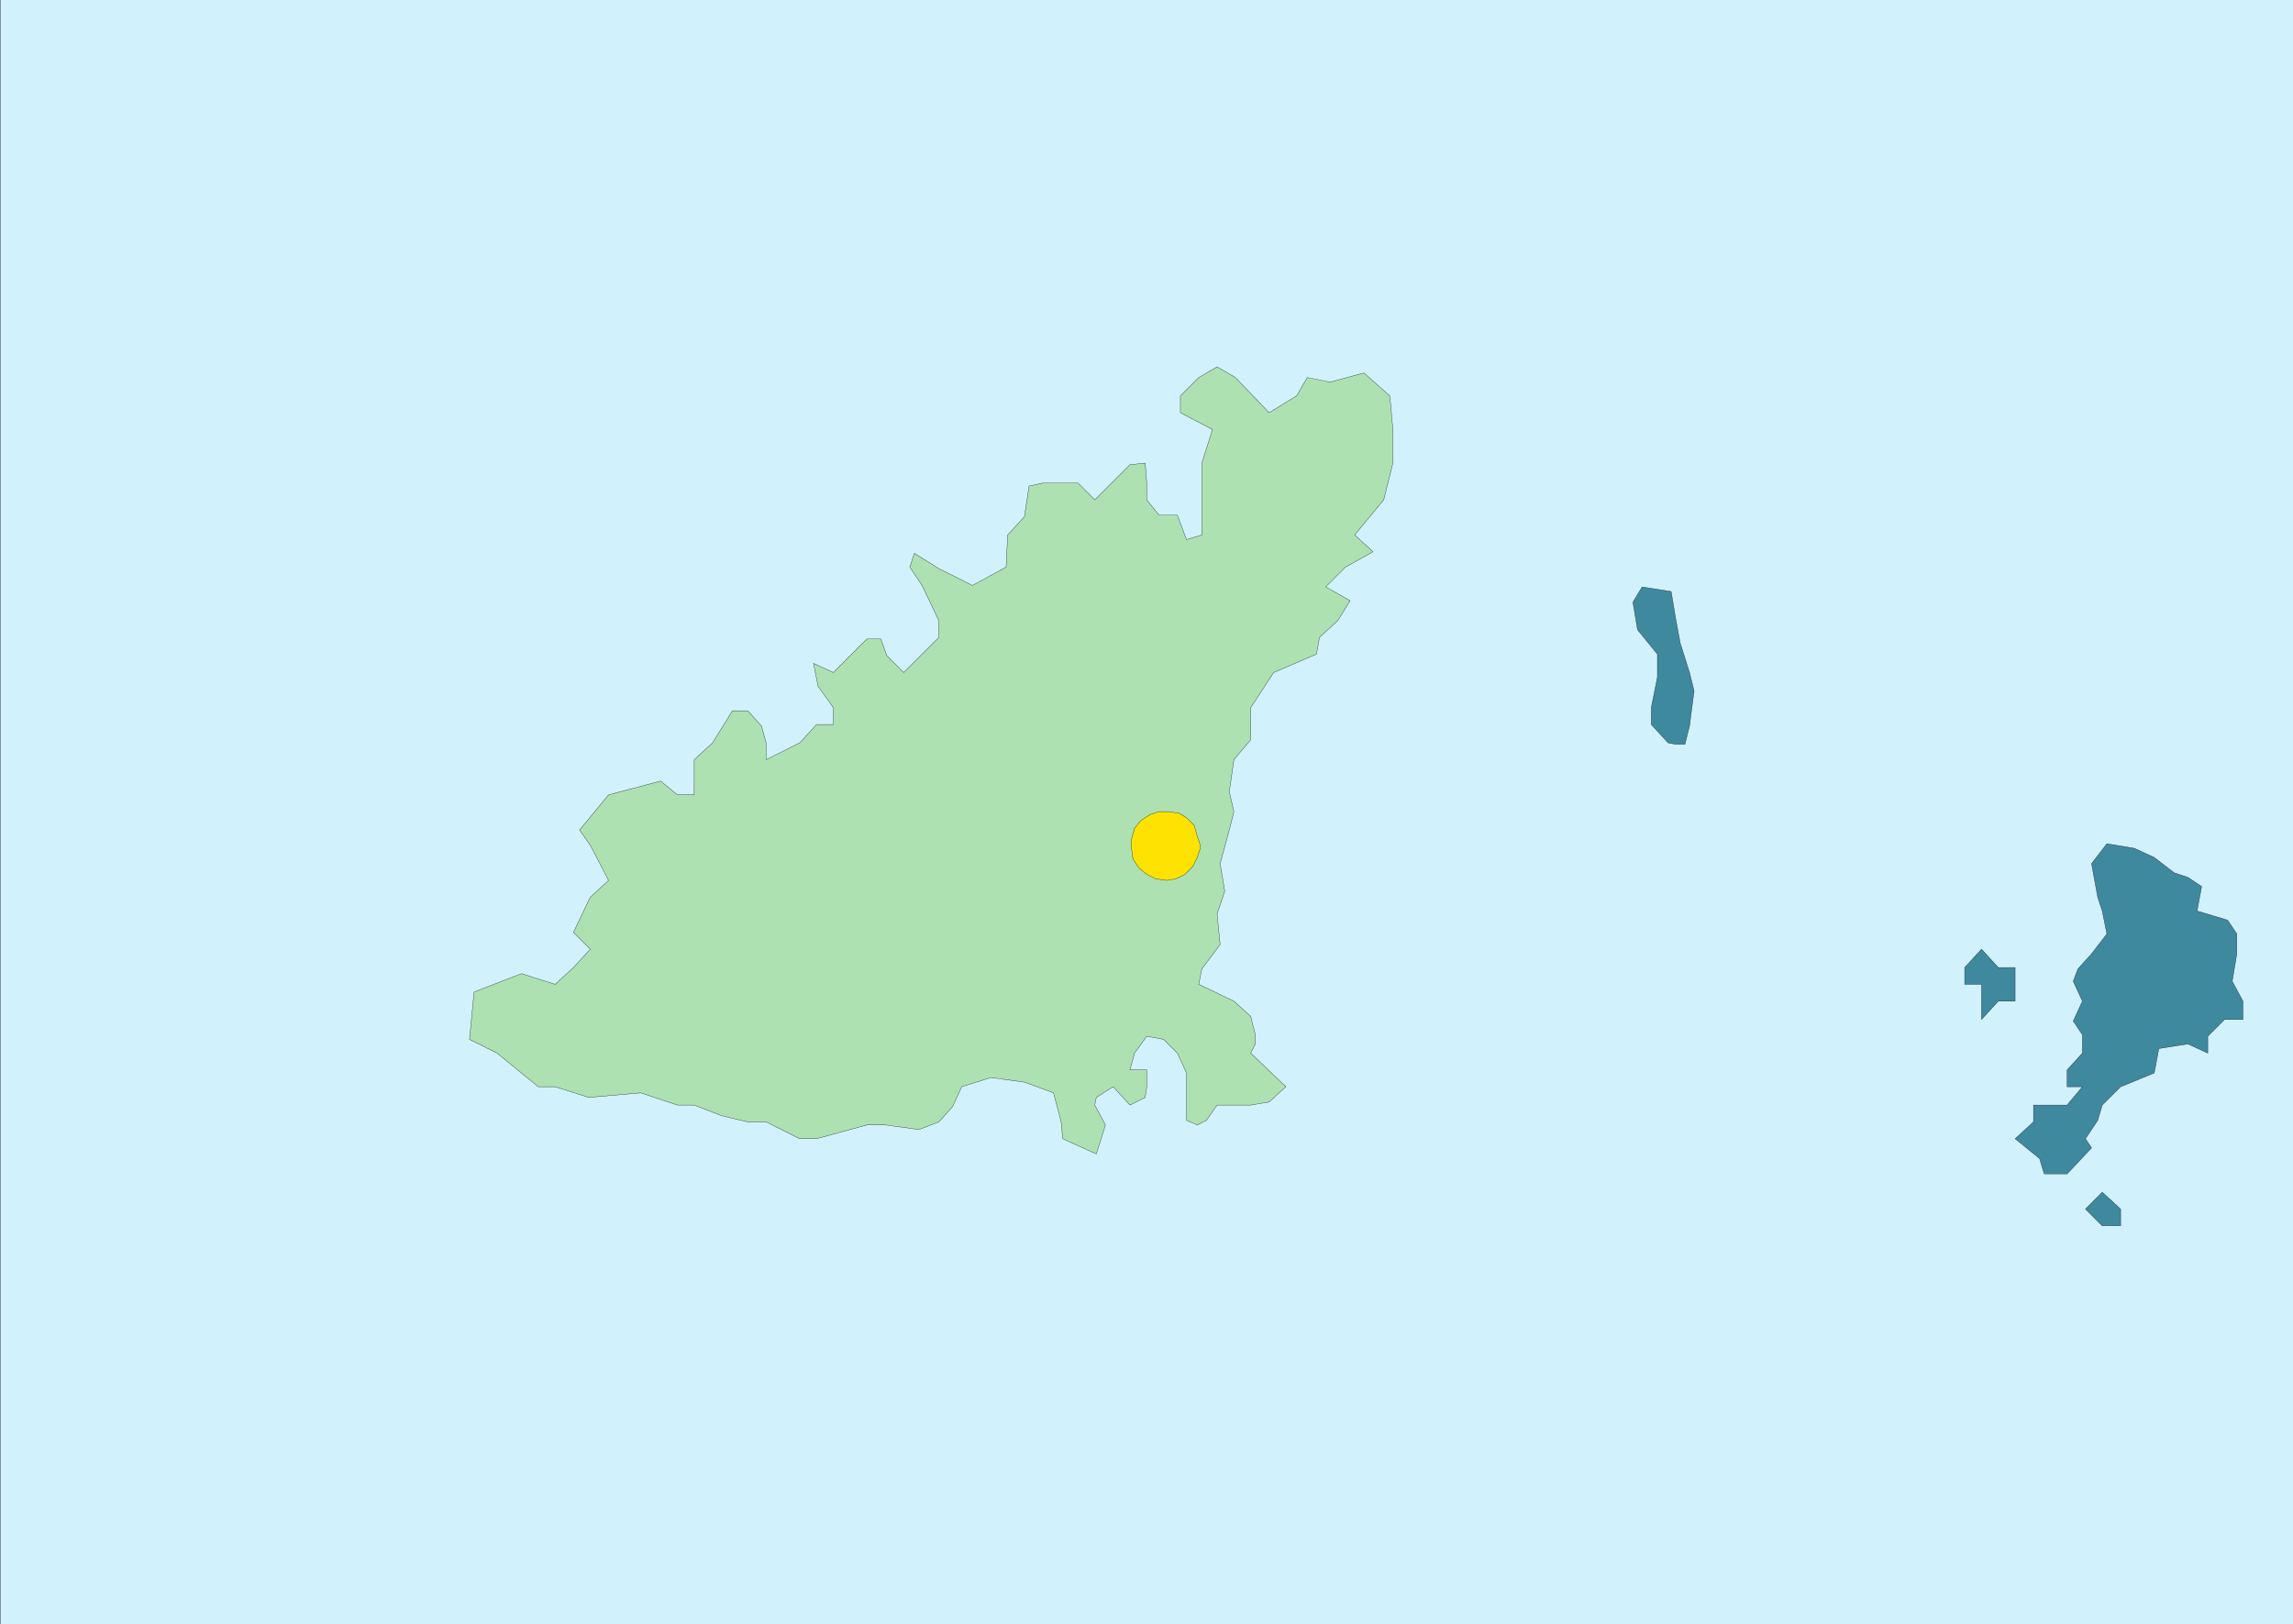 <svg xmlns="http://www.w3.org/2000/svg" width="359.964" height="255"><rect width="100%" height="100%" fill="#333333" stroke="none"/><defs><clipPath id="a"><path d="M126 268.5h360v255H126Zm0 0"/></clipPath></defs><g clip-path="url(#a)" transform="translate(-126.036 -268.5)"><path fill="#d1f1fd" stroke="#000" stroke-miterlimit="10" stroke-width=".045" d="M126.059 523.621V268.02h360v255.6h-360"/></g><path fill="#ade1b2" stroke="#000" stroke-miterlimit="10" stroke-width=".045" d="m81.862 152.879 5.282 1.68 2.878-2.637 2.641-2.883-2.64-2.64 2.64-5.52 2.879-2.64-2.879-5.52-1.68-2.399 4.559-5.52 8.16-2.16 2.64 2.16h2.641v-5.519l2.88-2.64 3.12-5.04h2.403l2.156 2.399.723 2.64v2.641l5.277-2.64 2.64-2.88h2.641v-2.64l-2.398-3.36-.723-3.6 3.121 1.44 2.88-2.882 2.402-2.399h2.16l.96 2.64 2.637 2.642 5.524-5.524v-2.637l-2.64-5.52-1.923-2.882.719-2.16 3.844 2.402 5.277 2.64 5.281-2.882.239-5.039 2.64-2.879.719-4.8 2.16-.481h5.524l2.636 2.64 5.524-5.52 2.398-.241.238 3.12v2.641l1.922 2.399h2.88l1.44 3.84 2.4-.719V72.719l1.679-5.278-5.04-2.64v-2.64l2.88-2.88 2.882-1.68 2.88 1.68 5.28 5.52 4.317-2.64 1.684-2.88 3.597.719 5.282-1.441 4.078 3.601.48 5.281v5.278l-1.437 5.761-4.563 5.52 2.879 2.64-4.316 2.4-3.121 3.12 3.84 2.16-1.923 3.121-2.878 2.637-.48 2.64-6.72 2.884-3.601 5.52v5.038l-2.64 3.121-.72 5.04.72 3.12-.72 2.88-1.441 5.28.723 4.32-1.2 3.599.477 4.8-2.879 3.84-.48 2.399 5.52 2.64 2.64 2.403.722 2.878v1.442l-.722 1.437 5.52 5.282-2.637 2.398-2.883.48h-5.278l-1.68 2.403-1.44.719-1.68-.72v-7.44l-1.442-3.122-2.16-2.16-2.64-.48-1.918 2.64-.72 2.641h2.637v2.64l-.238 1.68-2.398 1.2-2.64-2.88-2.641 1.68-.243 1.2 1.68 3.12-1.437 4.56-5.282-2.4-.238-2.64-1.2-4.558-4.562-1.68-5.281-.723-4.559 1.442-1.441 3.12-2.156 2.4-3.121 1.198-5.282-.718h-2.878l-7.922 2.16h-2.641l-5.277-2.64h-2.88l-4.081-.962-4.32-1.68h-2.641l-5.758-1.917-8.16.718-5.281-1.68h-2.641l-6.48-5.28-4.32-2.16.722-7.438 7.437-2.883"/><path fill="#3f899f" stroke="#000" stroke-miterlimit="10" stroke-width=".045" d="m261.862 116.64-2.636-2.878v-2.64l.957-4.802v-3.601l-3.118-3.84-.722-4.32 1.441-2.399 4.559.719.722 4.32.72 3.84 1.44 4.563.72 2.878-.72 5.52-.722 2.879h-1.438l-1.203-.238m49.203 43.437v-5.52h-2.64v-2.636l2.64-2.883 2.637 2.883h2.64v5.277h-2.64l-2.637 2.88m9.84 24.241-.722-2.398-3.84-3.121 2.883-2.64v-2.641h5.277l2.402-2.88h-2.402V168l2.402-2.64v-2.88l-1.441-2.16 1.441-3.12-1.441-3.122.719-1.918 2.16-2.398 2.402-3.121-.723-3.602-.718-2.16-.961-5.277 2.402-3.122 4.32.72 3.118 1.44 3.12 2.4 2.16.722 2.161 1.437-.719 3.84 2.399.723 2.398.718 1.442 2.16v3.122l-.72 4.316 1.68 3.121v2.88h-2.878l-2.641 2.64v2.64l-3.121-1.437-4.559.719-.722 3.84-5.278 2.16-2.882 2.879-.72 2.402-1.917 2.879.957 1.437-3.84 4.082h-3.598m9.117 8.16-2.636-2.64 2.636-2.64 2.883 2.64v2.64h-2.883"/><path fill="#fee302" stroke="#000" stroke-miterlimit="10" stroke-width=".045" d="m188.425 132.719-.48-1.438-.481-1.68-1.2-1.203-1.199-.718-1.68-.239h-1.44l-1.442.48-1.438.958-.96 1.2-.48 1.683v1.437l.237 1.68.961 1.441 1.2.961 1.44.719 1.68.238 1.442-.238 1.438-.719 1.203-1.203.718-1.437.48-1.442v-.48"/></svg>
